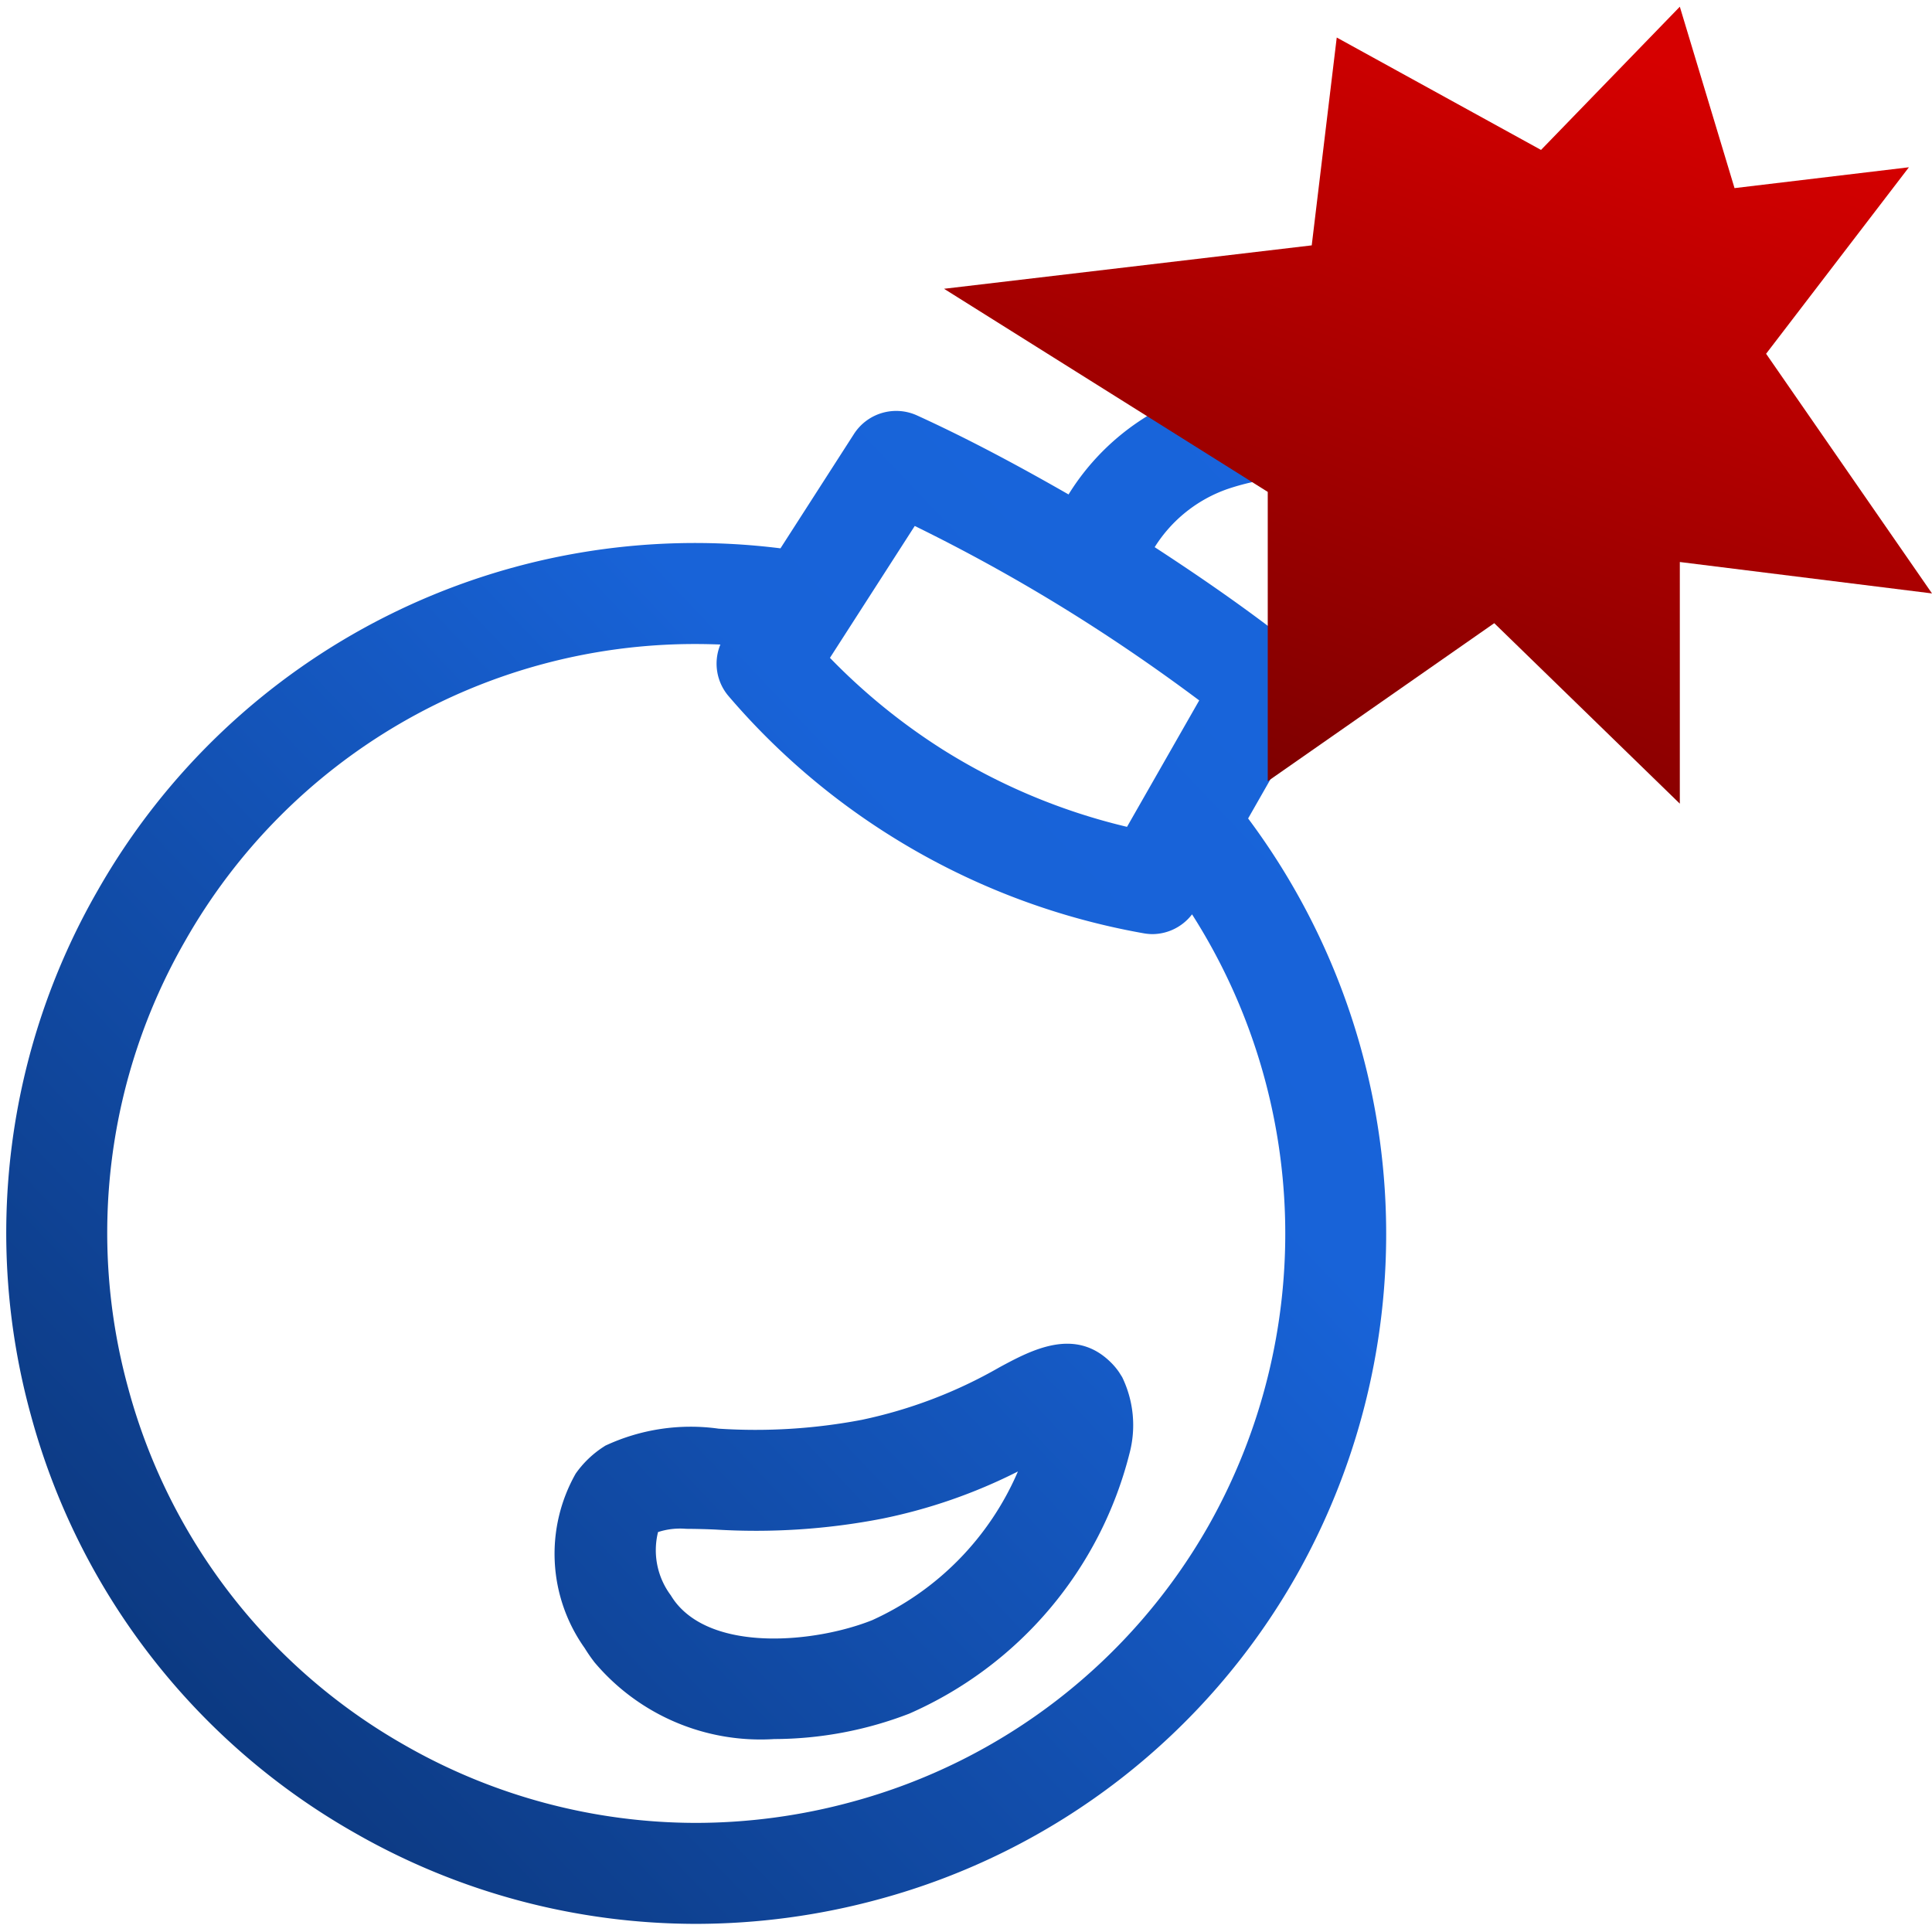 <?xml version="1.0" encoding="UTF-8"?>
<svg xmlns="http://www.w3.org/2000/svg" data-name="Сгруппировать 5654" width="38" height="38" viewBox="0 0 38 38">
  <defs>
    <clipPath id="s4vea8p0oa">
      <path data-name="Прямоугольник 6503" style="fill:none" d="M0 0h38v38H0z"></path>
    </clipPath>
    <clipPath id="g7iz7svlyc">
      <path data-name="Прямоугольник 6501" transform="translate(18.568)" style="fill:none" d="M0 0h19.432v19.349H0z"></path>
    </clipPath>
    <clipPath id="6cqnozaf3d">
      <path data-name="Контур 3282" d="M30.31 2.949 33.04.132 34.116 3.7l3.43-.41-2.809 3.668L38 11.672l-4.96-.618v4.753l-3.65-3.55-4.455 3.109V9.675L18.568 5.68l7.232-.854.492-4.088z" style="fill:none"></path>
    </clipPath>
    <linearGradient id="xyu08yhn1b" x1=".062" y1="1" x2="1" y2=".078" gradientUnits="objectBoundingBox">
      <stop offset="0" stop-color="#0a3272"></stop>
      <stop offset=".595" stop-color="#1863d8"></stop>
      <stop offset="1" stop-color="#1965dd"></stop>
    </linearGradient>
    <linearGradient id="un27a54y8e" x1=".823" y1=".094" x2=".5" y2="1" gradientUnits="objectBoundingBox">
      <stop offset="0" stop-color="#d60000"></stop>
      <stop offset=".903" stop-color="#750000"></stop>
      <stop offset="1" stop-color="#6b0000"></stop>
    </linearGradient>
  </defs>
  <g data-name="Сгруппировать 5653" style="clip-path:url(#s4vea8p0oa)">
    <path data-name="Объединение 69" d="M-5775.152-2929.787a13.5 13.5 0 0 1-6.365-8.214 13.506 13.506 0 0 1 1.31-10.31 13.516 13.516 0 0 1 13.434-6.738l1.444-2.247a.988.988 0 0 1 1.248-.364c1.01.461 2 .993 2.974 1.551a4.718 4.718 0 0 1 2.375-1.943 6.3 6.3 0 0 1 3.438-.263 4.578 4.578 0 0 0 2.171-.056 5.2 5.2 0 0 0 2.726-3.045 1 1 0 0 1 .905-.586.984.984 0 0 1 .406.089.992.992 0 0 1 .5 1.312c-.982 2.176-2.292 3.558-3.892 4.107a6.353 6.353 0 0 1-3.069.148 4.512 4.512 0 0 0-2.441.133 2.766 2.766 0 0 0-1.425 1.141c.957.623 1.9 1.277 2.782 1.978a.992.992 0 0 1 .247 1.27l-1.191 2.088a13.66 13.66 0 0 1 .948 14.894 13.487 13.487 0 0 1-8.214 6.365 13.72 13.72 0 0 1-3.593.483 13.509 13.509 0 0 1-6.718-1.793zm-3.332-17.538a11.523 11.523 0 0 0-1.117 8.8 11.52 11.52 0 0 0 5.433 7.014 11.546 11.546 0 0 0 5.732 1.531 11.7 11.7 0 0 0 3.069-.414 11.523 11.523 0 0 0 7.014-5.433 11.678 11.678 0 0 0-.325-12.023.99.99 0 0 1-.776.389 1.016 1.016 0 0 1-.174-.016 13.94 13.94 0 0 1-5.018-1.942 13.885 13.885 0 0 1-3.152-2.728.983.983 0 0 1-.157-1.01c-.163-.006-.324-.01-.485-.01a11.524 11.524 0 0 0-10.044 5.842zm12.684-5.57a12.132 12.132 0 0 0 2.212 1.8 12.022 12.022 0 0 0 3.631 1.524l1.42-2.487c-.9-.673-1.83-1.306-2.788-1.891a34.604 34.604 0 0 0-2.807-1.54zm-4.638 19.747a3.129 3.129 0 0 1-.186-.27 3.2 3.2 0 0 1-.177-3.432 1.99 1.99 0 0 1 .55-.528l.032-.021a3.967 3.967 0 0 1 2.229-.335 11.155 11.155 0 0 0 2.813-.173 9.255 9.255 0 0 0 2.715-1.036c.62-.334 1.47-.791 2.175-.106a1.318 1.318 0 0 1 .176.208l.059.094a2.167 2.167 0 0 1 .144 1.5 7.628 7.628 0 0 1-4.332 5.118 7.426 7.426 0 0 1-2.655.5 4.27 4.27 0 0 1-3.544-1.519zm1.257-2.553a1.481 1.481 0 0 0 .25 1.244c.025.041.051.08.079.118.759 1.006 2.763.817 3.88.373a5.664 5.664 0 0 0 2.869-2.926 10.551 10.551 0 0 1-2.675.929 13.009 13.009 0 0 1-3.282.213 14.853 14.853 0 0 0-.568-.014 1.406 1.406 0 0 0-.554.064z" transform="translate(5782.124 2965.834)" style="stroke-miterlimit:10;fill:url(#xyu08yhn1b);stroke:transparent"></path>
    <g data-name="Сгруппировать 5652">
      <g data-name="Сгруппировать 5651" style="clip-path:url(#s4vea8p0oa)">
        <g data-name="Сгруппировать 5650" style="mix-blend-mode:multiply;isolation:isolate">
          <g data-name="Сгруппировать 5649">
            <g data-name="Сгруппировать 5648" style="clip-path:url(#g7iz7svlyc)">
              <g data-name="Сгруппировать 5647">
                <g data-name="Сгруппировать 5646" style="clip-path:url(#6cqnozaf3d)">
                  <path data-name="Прямоугольник 6500" transform="translate(18.568)" style="fill:url(#un27a54y8e);stroke:transparent" d="M0 0h19.432v20.349H0z"></path>
                </g>
              </g>
            </g>
          </g>
        </g>
      </g>
    </g>
  </g>
</svg>
